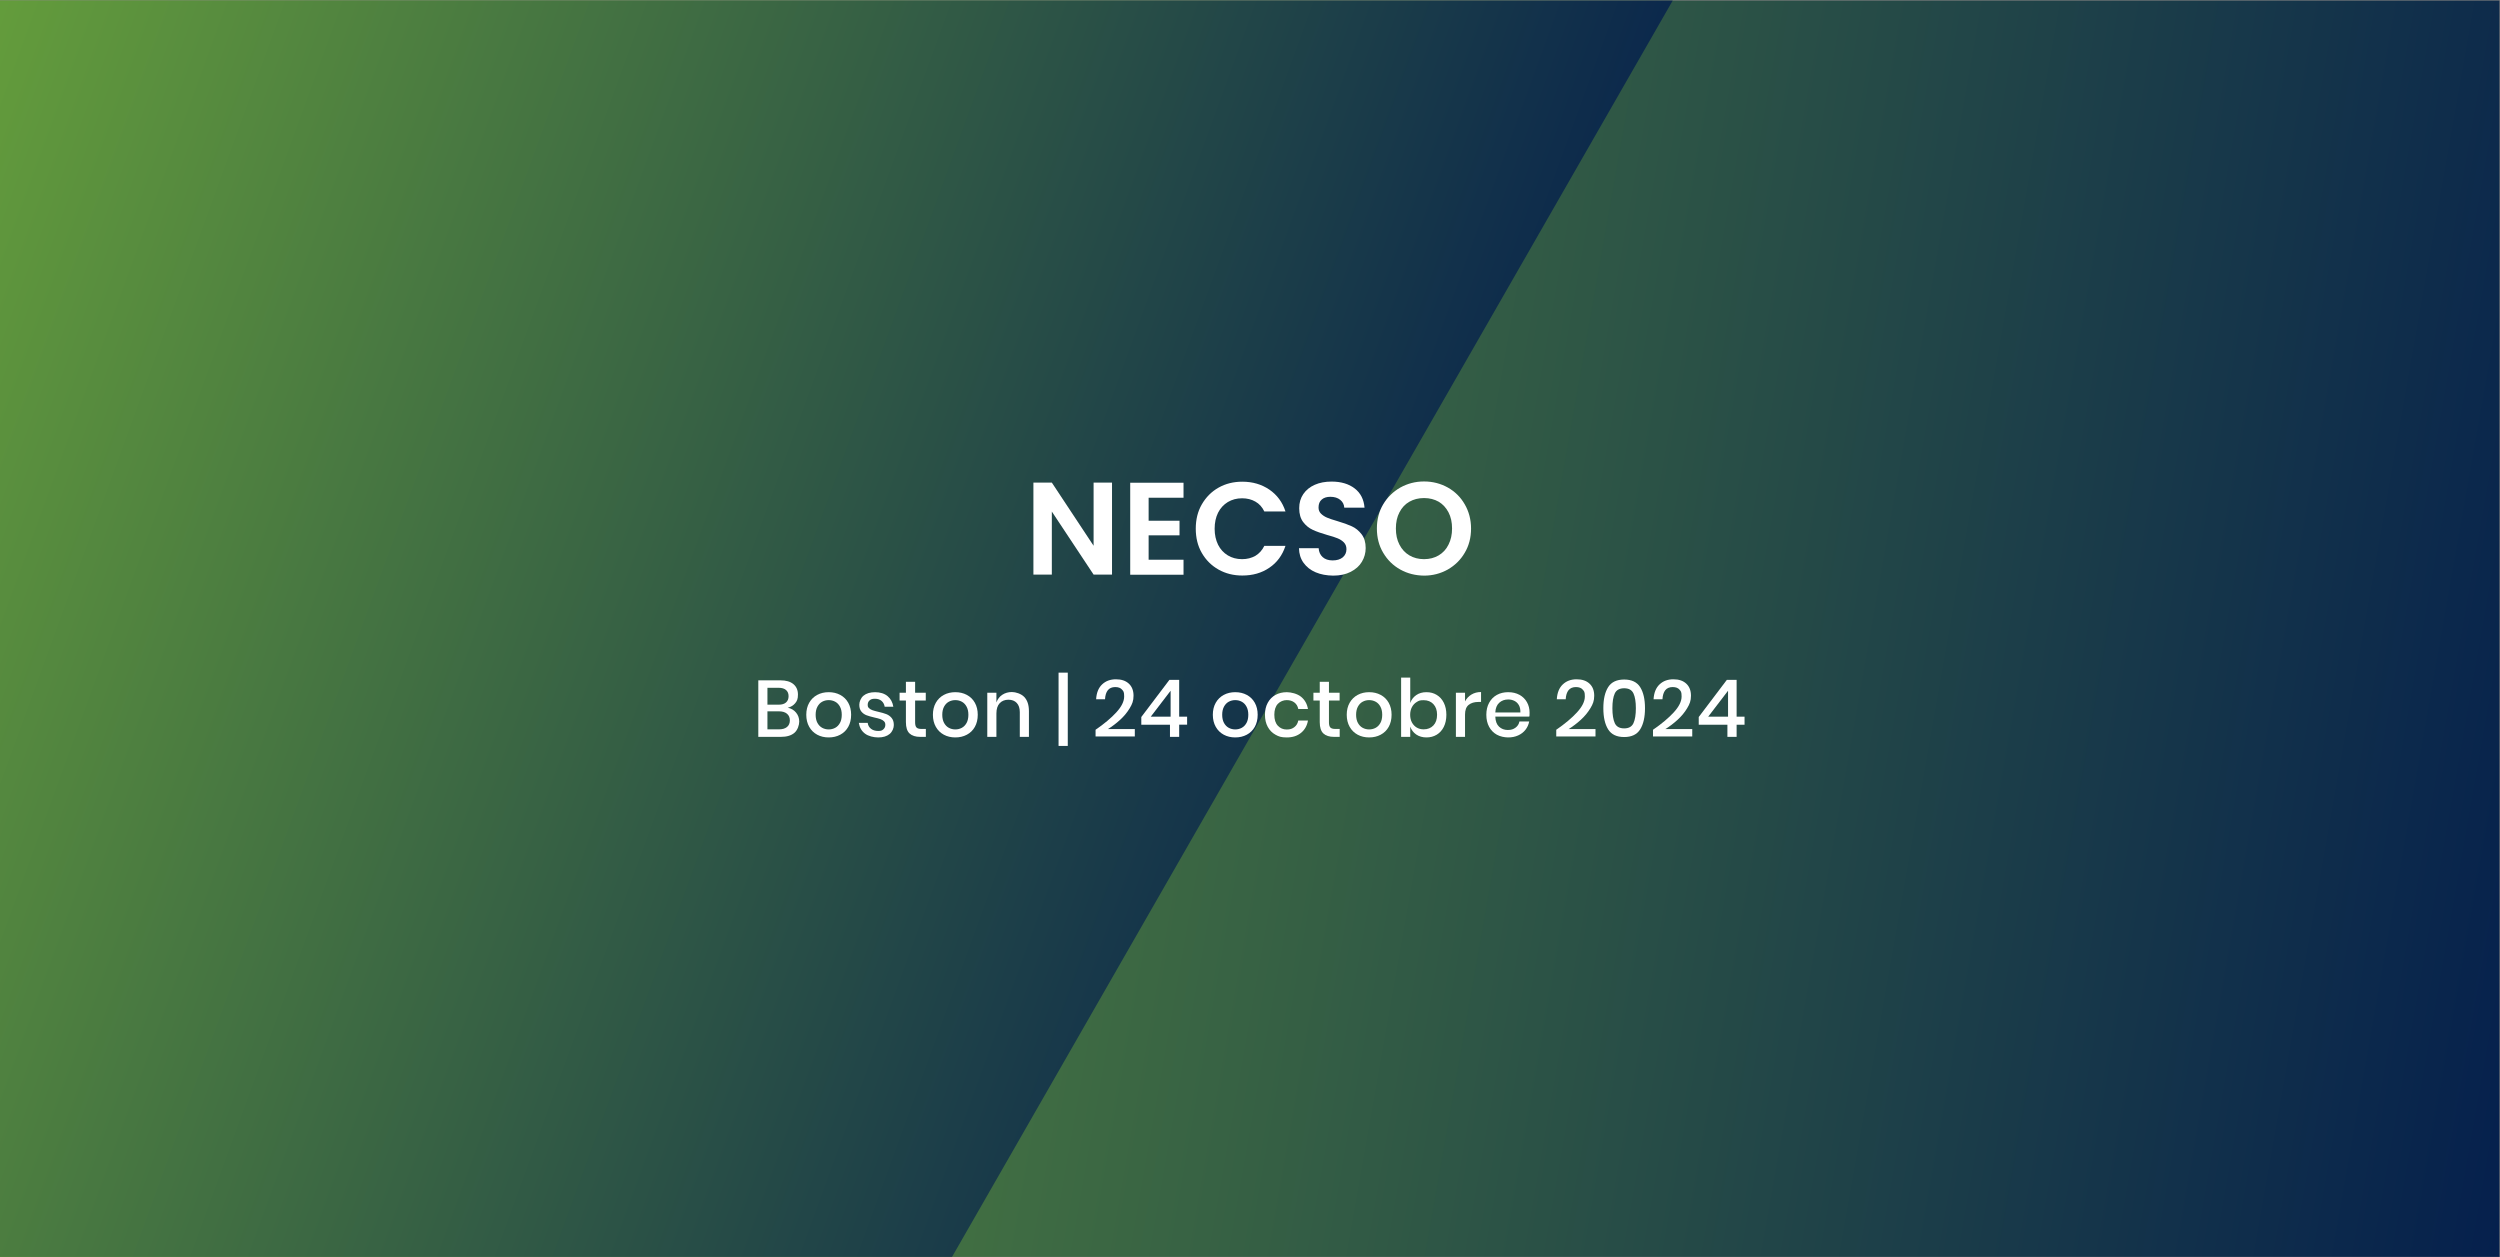 <?xml version="1.0" encoding="UTF-8" standalone="no"?>
<svg
   xmlns:dc="http://purl.org/dc/elements/1.1/"
   xmlns:cc="http://creativecommons.org/ns#"
   xmlns:rdf="http://www.w3.org/1999/02/22-rdf-syntax-ns#"
   xmlns:svg="http://www.w3.org/2000/svg"
   xmlns="http://www.w3.org/2000/svg"
   xmlns:xlink="http://www.w3.org/1999/xlink"
   xmlns:sodipodi="http://sodipodi.sourceforge.net/DTD/sodipodi-0.dtd"
   xmlns:inkscape="http://www.inkscape.org/namespaces/inkscape"
   version="1.1"
   id="Layer_1"
   x="0px"
   y="0px"
   viewBox="0 0 2185 1099"
   style="enable-background:new 0 0 2185 1099;"
   xml:space="preserve"
   sodipodi:docname="77-Mar-Event-NESCO-Boston-24_3138787304_FR.svg"
   inkscape:version="0.92.4 (5da689c313, 2019-01-14)"><rect x="0" y="0" width="2185" height="1099" fill="#808080" stroke="none"/><defs
   id="defs95" /><sodipodi:namedview
   pagecolor="#ffffff"
   bordercolor="#666666"
   borderopacity="1"
   objecttolerance="10"
   gridtolerance="10"
   guidetolerance="10"
   inkscape:pageopacity="0"
   inkscape:pageshadow="2"
   inkscape:window-width="2560"
   inkscape:window-height="1027"
   id="namedview93"
   showgrid="false"
   inkscape:zoom="0.1597254"
   inkscape:cx="1092.5"
   inkscape:cy="549.5"
   inkscape:window-x="-8"
   inkscape:window-y="-8"
   inkscape:window-maximized="1"
   inkscape:current-layer="Layer_1" /> <style
   type="text/css"
   id="style2"> .st0{fill:url(#SVGID_1_);} .st1{clip-path:url(#SVGID_00000045613666774411804550000008375012365214037171_);fill:url(#SVGID_00000047757288454007249690000000374757575857078182_);} .st2{fill:none;} .st3{fill:#FFFFFF;} </style> <linearGradient
   id="SVGID_1_"
   gradientUnits="userSpaceOnUse"
   x1="-61.146"
   y1="1723.857"
   x2="2245.446"
   y2="1317.143"
   gradientTransform="matrix(1 0 0 -1 0 2070)"> <stop
   offset="0"
   style="stop-color:#6EAA3A"
   id="stop4" /> <stop
   offset="1"
   style="stop-color:#05204D"
   id="stop6" /> </linearGradient> <rect
   x="-0.2"
   y="0.5"
   class="st0"
   width="2184.7"
   height="1098"
   id="rect9" /> <g
   id="g34"> <g
   id="g32"> <g
   id="g30"> <g
   id="g28"> <g
   id="g26"> <g
   id="g24"> <defs
   id="defs12"> <rect
   id="SVGID_00000164496647388007999640000004637788292044532361_"
   x="-0.2"
   y="0.5"
   width="1866.7"
   height="1098" /> </defs> <clipPath
   id="SVGID_00000075850090114339532740000009544583562164707719_"> <use
   xlink:href="#SVGID_00000164496647388007999640000004637788292044532361_"
   style="overflow:visible;"
   id="use14" /> </clipPath> <linearGradient
   id="SVGID_00000021080776226195624550000005315427799952634538_"
   gradientUnits="userSpaceOnUse"
   x1="-248.894"
   y1="203.379"
   x2="1294.423"
   y2="765.101"> <stop
   offset="0"
   style="stop-color:#6EAA3A"
   id="stop17" /> <stop
   offset="1"
   style="stop-color:#05204D"
   id="stop19" /> </linearGradient> <polyline
   style="clip-path:url(#SVGID_00000075850090114339532740000009544583562164707719_);fill:url(#SVGID_00000021080776226195624550000005315427799952634538_);"
   points=" 1765,-527.8 276.8,-527.8 -425.5,688.6 243.3,1846.7 402.5,1847.4 "
   clip-path="url(#SVGID_00000075850090114339532740000009544583562164707719_)"
   id="polyline22" /> </g> </g> </g> </g> </g> </g> <rect
   x="132.5"
   y="589.8"
   class="st2"
   width="1401"
   height="149.2"
   id="rect36" /> <g
   id="g48"> <path
   class="st3"
   d="M971.9,502.2h-16.1l-36.5-55.1v55.1h-16.1v-80.4h16.1l36.5,55.2v-55.2h16.1V502.2z"
   id="path38" /> <path
   class="st3"
   d="M1003.9,435v20.1h27v12.8h-27v21.3h30.5v13.1h-46.6v-80.4h46.6V435H1003.9z"
   id="path40" /> <path
   class="st3"
   d="M1050.4,440.8c3.6-6.2,8.4-11.1,14.6-14.6c6.2-3.5,13.1-5.2,20.8-5.2c9,0,16.8,2.3,23.6,6.9 c6.7,4.6,11.5,11,14.1,19.1H1105c-1.8-3.8-4.4-6.7-7.8-8.6c-3.3-1.9-7.2-2.9-11.6-2.9c-4.7,0-8.8,1.1-12.5,3.3 c-3.6,2.2-6.5,5.3-8.5,9.3c-2,4-3,8.7-3,14c0,5.3,1,9.9,3,14c2,4,4.9,7.1,8.5,9.3c3.6,2.2,7.8,3.3,12.5,3.3c4.4,0,8.2-1,11.6-2.9 c3.3-2,5.9-4.8,7.8-8.7h18.5c-2.7,8.2-7.4,14.6-14.1,19.1c-6.7,4.6-14.6,6.8-23.6,6.8c-7.7,0-14.6-1.7-20.8-5.2 c-6.2-3.5-11-8.3-14.6-14.5c-3.6-6.2-5.3-13.3-5.3-21.2C1045.1,454.1,1046.8,447,1050.4,440.8z"
   id="path42" /> <path
   class="st3"
   d="M1149.9,500.2c-4.5-1.9-8-4.7-10.6-8.3c-2.6-3.6-3.9-7.9-4-12.8h17.2c0.2,3.3,1.4,5.9,3.5,7.8 c2.1,1.9,5,2.9,8.7,2.9c3.8,0,6.7-0.9,8.9-2.7c2.1-1.8,3.2-4.2,3.2-7.1c0-2.4-0.7-4.3-2.2-5.9c-1.5-1.5-3.3-2.7-5.5-3.6 c-2.2-0.9-5.2-1.9-9-2.9c-5.2-1.5-9.5-3-12.7-4.5c-3.3-1.5-6.1-3.8-8.4-6.8c-2.3-3-3.5-7.1-3.5-12.1c0-4.8,1.2-8.9,3.6-12.4 c2.4-3.5,5.7-6.2,10-8.1c4.3-1.9,9.2-2.8,14.7-2.8c8.3,0,15,2,20.2,6c5.2,4,8,9.6,8.6,16.8h-17.7c-0.2-2.8-1.3-5-3.5-6.8 c-2.2-1.8-5.1-2.7-8.7-2.7c-3.1,0-5.7,0.8-7.5,2.4c-1.9,1.6-2.8,3.9-2.8,7c0,2.1,0.7,3.9,2.1,5.3c1.4,1.4,3.2,2.6,5.3,3.5 c2.1,0.9,5.1,1.9,8.9,3c5.2,1.5,9.5,3.1,12.8,4.6c3.3,1.5,6.1,3.8,8.5,6.9c2.4,3.1,3.6,7.1,3.6,12.1c0,4.3-1.1,8.3-3.3,12 c-2.2,3.7-5.5,6.6-9.8,8.8c-4.3,2.2-9.4,3.3-15.3,3.3C1159.4,503,1154.4,502.1,1149.9,500.2z"
   id="path44" /> <path
   class="st3"
   d="M1223.9,497.8c-6.3-3.5-11.3-8.4-15-14.7c-3.7-6.2-5.5-13.3-5.5-21.2c0-7.8,1.8-14.9,5.5-21.1 c3.7-6.2,8.7-11.1,15-14.7c6.3-3.5,13.2-5.3,20.7-5.3c7.6,0,14.5,1.8,20.8,5.3c6.2,3.5,11.2,8.4,14.8,14.7 c3.6,6.2,5.5,13.3,5.5,21.1c0,7.9-1.8,15-5.5,21.2c-3.6,6.2-8.6,11.1-14.9,14.7c-6.3,3.5-13.2,5.3-20.7,5.3 C1237.1,503,1230.2,501.3,1223.9,497.8z M1257.4,485.4c3.7-2.2,6.6-5.3,8.6-9.4c2.1-4.1,3.1-8.8,3.1-14.1c0-5.4-1-10.1-3.1-14.1 s-4.9-7.1-8.6-9.3c-3.7-2.1-7.9-3.2-12.8-3.2s-9.1,1.1-12.8,3.2c-3.7,2.1-6.6,5.2-8.7,9.3c-2.1,4-3.1,8.7-3.1,14.1 c0,5.4,1,10.1,3.1,14.1c2.1,4.1,5,7.2,8.7,9.4s8,3.3,12.8,3.3S1253.7,487.6,1257.4,485.4z"
   id="path46" /> </g>  <g
   transform="matrix(0.175,0,0,0.175,878.809,346.039)"
   id="g163"
   style="fill:#ffffff"><path
     inkscape:connector-curvature="0"
     class="cls-2"
     d="m -1046,1581.6 c 10.5,12.8 15.8,27.7 15.8,44.8 0,17.1 -7.9,42.1 -23.6,55.8 -15.7,13.7 -38.5,20.6 -68.4,20.6 h -112.4 v -282.4 h 110.4 c 28.3,0 49.9,6.3 65,19 15.1,12.7 22.6,30.1 22.6,52.2 0,22.1 -4.7,32.3 -14,43.4 -9.3,11.1 -21.6,18.5 -36.8,22.2 17.1,3.5 30.9,11.6 41.4,24.4 z m -143,-39.6 h 56.4 c 16,0 28.2,-3.7 36.6,-11.2 8.4,-7.5 12.6,-17.9 12.6,-31.2 0,-13.3 -4.2,-23.3 -12.6,-30.8 -8.4,-7.5 -21.1,-11.2 -38.2,-11.2 h -54.8 z m 97.8,111.4 c 9.5,-7.9 14.2,-18.9 14.2,-33 0,-14.1 -4.8,-25.2 -14.4,-33.2 -9.6,-8 -23.1,-12 -40.4,-12 h -57.2 v 90 h 57.6 c 17.3,0 30.7,-3.9 40.2,-11.8 z"
     id="path123"
     style="fill:#ffffff" /><path
     inkscape:connector-curvature="0"
     class="cls-2"
     d="m -825.4,1493.2 c 17.1,9.1 30.4,22.1 40,39.2 9.6,17.1 14.4,37.1 14.4,60 0,22.9 -4.8,43.3 -14.4,60.4 -9.6,17.1 -22.9,30.1 -40,39.2 -17.1,9.1 -36.3,13.6 -57.6,13.6 -21.3,0 -40.5,-4.5 -57.4,-13.6 -16.9,-9.1 -30.3,-22.2 -40,-39.4 -9.7,-17.2 -14.6,-37.3 -14.6,-60.2 0,-22.9 4.9,-42.9 14.6,-60 9.7,-17.1 23.1,-30.1 40,-39.2 16.9,-9.1 36.1,-13.6 57.4,-13.6 21.3,0 40.5,4.5 57.6,13.6 z m -90,34 c -9.9,5.3 -17.8,13.5 -23.8,24.6 -6,11.1 -9,24.6 -9,40.6 0,16 3,29.9 9,40.8 6,10.9 13.9,19.1 23.8,24.4 9.9,5.3 20.7,8 32.4,8 11.7,0 22.5,-2.7 32.4,-8 9.9,-5.3 17.8,-13.5 23.8,-24.4 6,-10.9 9,-24.5 9,-40.8 0,-16.3 -3,-29.5 -9,-40.6 -6,-11.1 -13.9,-19.3 -23.8,-24.6 -9.9,-5.3 -20.7,-8 -32.4,-8 -11.7,0 -22.5,2.7 -32.4,8 z"
     id="path125"
     style="fill:#ffffff" /><path
     inkscape:connector-curvature="0"
     class="cls-2"
     d="m -588.8,1499.4 c 15.6,13.2 25.1,30.9 28.6,53 h -43.2 c -1.9,-12 -7,-21.7 -15.4,-29 -8.4,-7.3 -19.5,-11 -33.4,-11 -13.9,0 -20.3,2.7 -26.6,8.2 -6.3,5.5 -9.4,12.9 -9.4,22.2 0,9.3 2.3,12.5 6.8,16.8 4.5,4.3 10.2,7.6 17,10 6.8,2.4 16.5,5.1 29,8 16.5,3.7 29.9,7.6 40.2,11.6 10.3,4 19.1,10.3 26.4,19 7.3,8.7 11,20.5 11,35.4 0,14.9 -7,33.3 -21,44.8 -14,11.5 -32.9,17.2 -56.6,17.2 -23.7,0 -49.7,-6.4 -66.6,-19.2 -16.9,-12.8 -27.1,-30.7 -30.6,-53.6 h 44.4 c 1.3,12 6.7,21.7 16,29.2 9.3,7.5 21.6,11.2 36.8,11.2 15.2,0 19.5,-2.9 25.8,-8.6 6.3,-5.7 9.4,-13 9.4,-21.8 0,-8.8 -2.4,-13.9 -7.2,-18.4 -4.8,-4.5 -10.8,-8.1 -18,-10.6 -7.2,-2.5 -17.1,-5.1 -29.6,-7.8 -16,-3.7 -29,-7.5 -39,-11.2 -10,-3.7 -18.5,-9.8 -25.6,-18.2 -7.1,-8.4 -10.6,-19.8 -10.6,-34.2 0,-14.4 7,-33.8 21,-45.4 14,-11.6 33.4,-17.4 58.2,-17.4 24.8,0 46.6,6.6 62.2,19.8 z"
     id="path127"
     style="fill:#ffffff" /><path
     inkscape:connector-curvature="0"
     class="cls-2"
     d="m -397.8,1663.2 v 39.6 h -28 c -23.5,0 -41.3,-5.7 -53.4,-17 -12.1,-11.3 -18.2,-30.2 -18.2,-56.6 v -108 H -529 v -38.8 h 31.6 v -54.8 h 46 v 54.8 h 53.2 v 38.8 h -53.2 V 1630 c 0,12.5 2.3,21.2 7,26 4.7,4.8 12.9,7.2 24.6,7.2 z"
     id="path129"
     style="fill:#ffffff" /><path
     inkscape:connector-curvature="0"
     class="cls-2"
     d="m -193,1493.2 c 17.1,9.1 30.4,22.1 40,39.2 9.6,17.1 14.4,37.1 14.4,60 0,22.9 -4.8,43.3 -14.4,60.4 -9.6,17.1 -22.9,30.1 -40,39.2 -17.1,9.1 -36.3,13.6 -57.6,13.6 -21.3,0 -40.5,-4.5 -57.4,-13.6 -16.9,-9.1 -30.3,-22.2 -40,-39.4 -9.7,-17.2 -14.6,-37.3 -14.6,-60.2 0,-22.9 4.9,-42.9 14.6,-60 9.7,-17.1 23.1,-30.1 40,-39.2 16.9,-9.1 36.1,-13.6 57.4,-13.6 21.3,0 40.5,4.5 57.6,13.6 z m -90,34 c -9.9,5.3 -17.8,13.5 -23.8,24.6 -6,11.1 -9,24.6 -9,40.6 0,16 3,29.9 9,40.8 6,10.9 13.9,19.1 23.8,24.4 9.9,5.3 20.7,8 32.4,8 11.7,0 22.5,-2.7 32.4,-8 9.9,-5.3 17.8,-13.5 23.8,-24.4 6,-10.9 9,-24.5 9,-40.8 0,-16.3 -3,-29.5 -9,-40.6 -6,-11.1 -13.9,-19.3 -23.8,-24.6 -9.9,-5.3 -20.7,-8 -32.4,-8 -11.7,0 -22.5,2.7 -32.4,8 z"
     id="path131"
     style="fill:#ffffff" /><path
     inkscape:connector-curvature="0"
     class="cls-2"
     d="m 93.8,1503.6 c 15.5,16.5 23.2,40.1 23.2,70.8 v 128.4 H 71.4 v -123.6 c 0,-19.7 -5.1,-35 -15.2,-45.8 -10.1,-10.8 -24,-16.2 -41.6,-16.2 -17.6,0 -32.7,5.8 -43.6,17.4 -10.9,11.6 -16.4,28.6 -16.4,51 v 117.2 H -91 v -220.4 h 45.6 v 48.4 c 5.9,-16.5 15.7,-29.3 29.6,-38.4 13.9,-9.1 29.9,-13.6 48,-13.6 18.1,0 46.1,8.3 61.6,24.8 z"
     id="path133"
     style="fill:#ffffff" /><path
     inkscape:connector-curvature="0"
     class="cls-2"
     d="m 311,1748 h -46 v -366 h 46 z"
     id="path135"
     style="fill:#ffffff" /><path
     inkscape:connector-curvature="0"
     class="cls-2"
     d="m 553.6,1580.2 c 26,-28.4 39,-54.7 39,-79 0,-24.3 -3.5,-25.9 -10.6,-34.4 -7.1,-8.5 -18.5,-12.8 -34.2,-12.8 -15.7,0 -28.5,5.3 -36.8,15.8 -8.3,10.5 -12.9,25.5 -14,45 h -44.4 c 1.9,-32.3 11.8,-56.9 29.8,-74 18,-17.1 41,-25.6 69,-25.6 28,0 49,7.3 64.6,21.8 15.6,14.5 23.4,34.6 23.4,60.2 0,25.6 -6.3,41.3 -19,62.4 -12.7,21.1 -28.7,40.5 -48.2,58.2 -19.5,17.7 -39.6,33 -60.4,45.8 h 134 v 37.2 h -196 v -33.6 c 43.2,-29.6 77.8,-58.6 103.8,-87 z"
     id="path137"
     style="fill:#ffffff" /><path
     inkscape:connector-curvature="0"
     class="cls-2"
     d="m 678.2,1642 v -38.4 L 818.6,1418 h 48.8 v 184 H 907 v 40 h -39.6 v 60.8 h -46 V 1642 Z M 824.6,1472.4 725.4,1602 h 99.2 z"
     id="path139"
     style="fill:#ffffff" /><path
     inkscape:connector-curvature="0"
     class="cls-2"
     d="m 1205,1493.2 c 17.1,9.1 30.4,22.1 40,39.2 9.6,17.1 14.4,37.1 14.4,60 0,22.9 -4.8,43.3 -14.4,60.4 -9.6,17.1 -22.9,30.1 -40,39.2 -17.1,9.1 -36.3,13.6 -57.6,13.6 -21.3,0 -40.5,-4.5 -57.4,-13.6 -16.9,-9.1 -30.3,-22.2 -40,-39.4 -9.7,-17.2 -14.6,-37.3 -14.6,-60.2 0,-22.9 4.9,-42.9 14.6,-60 9.7,-17.1 23.1,-30.1 40,-39.2 16.9,-9.1 36.1,-13.6 57.4,-13.6 21.3,0 40.5,4.5 57.6,13.6 z m -90,34 c -9.9,5.3 -17.8,13.5 -23.8,24.6 -6,11.1 -9,24.6 -9,40.6 0,16 3,29.9 9,40.8 6,10.9 13.9,19.1 23.8,24.4 9.9,5.3 20.7,8 32.4,8 11.7,0 22.5,-2.7 32.4,-8 9.9,-5.3 17.8,-13.5 23.8,-24.4 6,-10.9 9,-24.5 9,-40.8 0,-16.3 -3,-29.5 -9,-40.6 -6,-11.1 -13.9,-19.3 -23.8,-24.6 -9.9,-5.3 -20.7,-8 -32.4,-8 -11.7,0 -22.5,2.7 -32.4,8 z"
     id="path141"
     style="fill:#ffffff" /><path
     inkscape:connector-curvature="0"
     class="cls-2"
     d="m 1475.8,1502.2 c 18.7,15.1 30.3,35.5 34.8,61.4 h -48.4 c -2.7,-13.9 -9.1,-24.7 -19.4,-32.6 -10.3,-7.9 -23.1,-11.8 -38.6,-11.8 -15.5,0 -32.3,6.2 -44,18.6 -11.7,12.4 -17.6,30.6 -17.6,54.6 0,24 5.9,42.3 17.6,54.8 11.7,12.5 26.4,18.8 44,18.8 17.6,0 28.3,-4 38.6,-12 10.3,-8 16.7,-18.9 19.4,-32.8 h 48.4 c -4.5,25.9 -16.1,46.4 -34.8,61.6 -18.7,15.2 -42.3,22.8 -70.8,22.8 -28.5,0 -40.2,-4.5 -56.6,-13.6 -16.4,-9.1 -29.3,-22.1 -38.6,-39.2 -9.3,-17.1 -14,-37.2 -14,-60.4 0,-23.2 4.7,-42.9 14,-60 9.3,-17.1 22.2,-30.1 38.6,-39.2 16.4,-9.1 35.3,-13.6 56.6,-13.6 21.3,0 52.1,7.5 70.8,22.6 z"
     id="path143"
     style="fill:#ffffff" /><path
     inkscape:connector-curvature="0"
     class="cls-2"
     d="m 1669,1663.2 v 39.6 h -28 c -23.5,0 -41.3,-5.7 -53.4,-17 -12.1,-11.3 -18.2,-30.2 -18.2,-56.6 v -108 h -31.6 v -38.8 h 31.6 v -54.8 h 46 v 54.8 h 53.2 v 38.8 h -53.2 V 1630 c 0,12.5 2.3,21.2 7,26 4.7,4.8 12.9,7.2 24.6,7.2 z"
     id="path145"
     style="fill:#ffffff" /><path
     inkscape:connector-curvature="0"
     class="cls-2"
     d="m 1873.8,1493.2 c 17.1,9.1 30.4,22.1 40,39.2 9.6,17.1 14.4,37.1 14.4,60 0,22.9 -4.8,43.3 -14.4,60.4 -9.6,17.1 -22.9,30.1 -40,39.2 -17.1,9.1 -36.3,13.6 -57.6,13.6 -21.3,0 -40.5,-4.5 -57.4,-13.6 -16.9,-9.1 -30.3,-22.2 -40,-39.4 -9.7,-17.2 -14.6,-37.3 -14.6,-60.2 0,-22.9 4.9,-42.9 14.6,-60 9.7,-17.1 23.1,-30.1 40,-39.2 16.9,-9.1 36.1,-13.6 57.4,-13.6 21.3,0 40.5,4.5 57.6,13.6 z m -90,34 c -9.9,5.3 -17.8,13.5 -23.8,24.6 -6,11.1 -9,24.6 -9,40.6 0,16 3,29.9 9,40.8 6,10.9 13.9,19.1 23.8,24.4 9.9,5.3 20.7,8 32.4,8 11.7,0 22.5,-2.7 32.4,-8 9.9,-5.3 17.8,-13.5 23.8,-24.4 6,-10.9 9,-24.5 9,-40.8 0,-16.3 -3,-29.5 -9,-40.6 -6,-11.1 -13.9,-19.3 -23.8,-24.6 -9.9,-5.3 -20.7,-8 -32.4,-8 -11.7,0 -22.5,2.7 -32.4,8 z"
     id="path147"
     style="fill:#ffffff" /><path
     inkscape:connector-curvature="0"
     class="cls-2"
     d="m 2153.6,1493.2 c 15.1,9.1 26.9,22.1 35.4,39.2 8.5,17.1 12.8,37.1 12.8,60 0,22.9 -4.3,43.3 -12.8,60.4 -8.5,17.1 -20.3,30.1 -35.4,39.2 -15.1,9.1 -32.2,13.6 -51.4,13.6 -19.2,0 -37.1,-4.9 -51.2,-14.8 -14.1,-9.9 -24,-22.9 -29.6,-39.2 v 51.2 h -45.6 v -296 h 45.6 v 126.8 c 5.6,-16.3 15.5,-29.3 29.6,-39.2 14.1,-9.9 31.2,-14.8 51.2,-14.8 20,0 36.3,4.5 51.4,13.6 z m -99.8,35.4 c -10.1,6 -18.1,14.5 -24,25.6 -5.9,11.1 -8.8,23.8 -8.8,38.2 0,14.4 2.9,27.5 8.8,38.4 5.9,10.9 13.9,19.4 24,25.4 10.1,6 21.6,9 34.4,9 20.3,0 36.5,-6.5 48.8,-19.4 12.3,-12.9 18.4,-30.7 18.4,-53.4 0,-22.7 -6.1,-40.1 -18.4,-53.2 -12.3,-13.1 -28.5,-19.6 -48.8,-19.6 -20.3,0 -24.3,3 -34.4,9 z"
     id="path149"
     style="fill:#ffffff" /><path
     inkscape:connector-curvature="0"
     class="cls-2"
     d="m 2327,1491.4 c 13.9,-8.4 29.9,-12.6 48,-12.6 v 49.6 h -13.6 c -20,0 -36.1,4.9 -48.2,14.6 -12.1,9.7 -18.2,25.8 -18.2,48.2 v 111.6 h -45.6 v -220.4 h 45.6 v 43.2 c 7.5,-14.4 18.1,-25.8 32,-34.2 z"
     id="path151"
     style="fill:#ffffff" /><path
     inkscape:connector-curvature="0"
     class="cls-2"
     d="m 2615.8,1601.6 h -169.6 c 0.8,22.7 7.1,39.5 18.8,50.4 11.7,10.9 26.3,16.4 43.6,16.4 17.3,0 28.1,-3.9 38.6,-11.6 10.5,-7.7 17,-18 19.4,-30.8 h 48.8 c -2.9,15.5 -9.1,29.2 -18.4,41.2 -9.3,12 -21.5,21.4 -36.4,28.2 -14.9,6.8 -31.6,10.2 -50,10.2 -18.4,0 -40.2,-4.5 -56.6,-13.6 -16.4,-9.1 -29.3,-22.1 -38.6,-39.2 -9.3,-17.1 -14,-37.2 -14,-60.4 0,-23.2 4.7,-42.9 14,-60 9.3,-17.1 22.2,-30.1 38.6,-39.2 16.4,-9.1 35.3,-13.6 56.6,-13.6 21.3,0 40.5,4.5 56.6,13.4 16.1,8.9 28.5,21.2 37.2,36.8 8.7,15.6 13,33 13,52.2 0,19.2 -0.5,14 -1.6,19.6 z m -51.8,-57 c -5.5,-9.7 -12.9,-16.9 -22.4,-21.6 -9.5,-4.7 -19.8,-7 -31,-7 -17.9,0 -32.8,5.5 -44.8,16.4 -12,10.9 -18.5,27.1 -19.6,48.4 h 125.2 c 0.5,-14.4 -1.9,-26.5 -7.4,-36.2 z"
     id="path153"
     style="fill:#ffffff" /><path
     inkscape:connector-curvature="0"
     class="cls-2"
     d="m 2854.4,1580.2 c 26,-28.4 39,-54.7 39,-79 0,-24.3 -3.5,-25.9 -10.6,-34.4 -7.1,-8.5 -18.5,-12.8 -34.2,-12.8 -15.7,0 -28.5,5.3 -36.8,15.8 -8.3,10.5 -12.9,25.5 -14,45 h -44.4 c 1.9,-32.3 11.8,-56.9 29.8,-74 18,-17.1 41,-25.6 69,-25.6 28,0 49,7.3 64.6,21.8 15.6,14.5 23.4,34.6 23.4,60.2 0,25.6 -6.3,41.3 -19,62.4 -12.7,21.1 -28.7,40.5 -48.2,58.2 -19.5,17.7 -39.6,33 -60.4,45.8 h 134 v 37.2 h -196 v -33.6 c 43.2,-29.6 77.8,-58.6 103.8,-87 z"
     id="path155"
     style="fill:#ffffff" /><path
     inkscape:connector-curvature="0"
     class="cls-2"
     d="m 2985.8,1559.6 c 0,-44.8 8,-79.9 24,-105.2 16,-25.3 42.7,-38 80,-38 37.3,0 64,12.7 80,38.2 16,25.5 24,60.5 24,105 0,44.5 -8,80 -24,105.6 -16,25.6 -42.7,38.4 -80,38.4 -37.3,0 -64,-12.7 -80,-38.2 -16,-25.5 -24,-60.7 -24,-105.8 z m 162.4,0 c 0,-32 -4,-56.6 -12,-73.8 -8,-17.2 -23.5,-25.8 -46.4,-25.8 -22.9,0 -38.8,8.5 -46.8,25.6 -8,17.1 -12,41.7 -12,74 0,32.3 4,57.5 12,74.8 8,17.3 23.6,26 46.8,26 23.2,0 38.4,-8.7 46.4,-26 8,-17.3 12,-42.3 12,-74.8 z"
     id="path157"
     style="fill:#ffffff" /><path
     inkscape:connector-curvature="0"
     class="cls-2"
     d="m 3337.6,1580.2 c 26,-28.4 39,-54.7 39,-79 0,-24.3 -3.5,-25.9 -10.6,-34.4 -7.1,-8.5 -18.5,-12.8 -34.2,-12.8 -15.7,0 -28.5,5.3 -36.8,15.8 -8.3,10.5 -12.9,25.5 -14,45 h -44.4 c 1.9,-32.3 11.8,-56.9 29.8,-74 18,-17.1 41,-25.6 69,-25.6 28,0 49,7.3 64.6,21.8 15.6,14.5 23.4,34.6 23.4,60.2 0,25.6 -6.3,41.3 -19,62.4 -12.7,21.1 -28.7,40.5 -48.2,58.2 -19.5,17.7 -39.6,33 -60.4,45.8 h 134 v 37.2 h -196 v -33.6 c 43.2,-29.6 77.8,-58.6 103.8,-87 z"
     id="path159"
     style="fill:#ffffff" /><path
     inkscape:connector-curvature="0"
     class="cls-2"
     d="m 3462.2,1642 v -38.4 L 3602.6,1418 h 48.8 v 184 h 39.6 v 40 h -39.6 v 60.8 h -46 V 1642 Z m 146.4,-169.6 -99.2,129.6 h 99.2 z"
     id="path161"
     style="fill:#ffffff" /></g></svg>